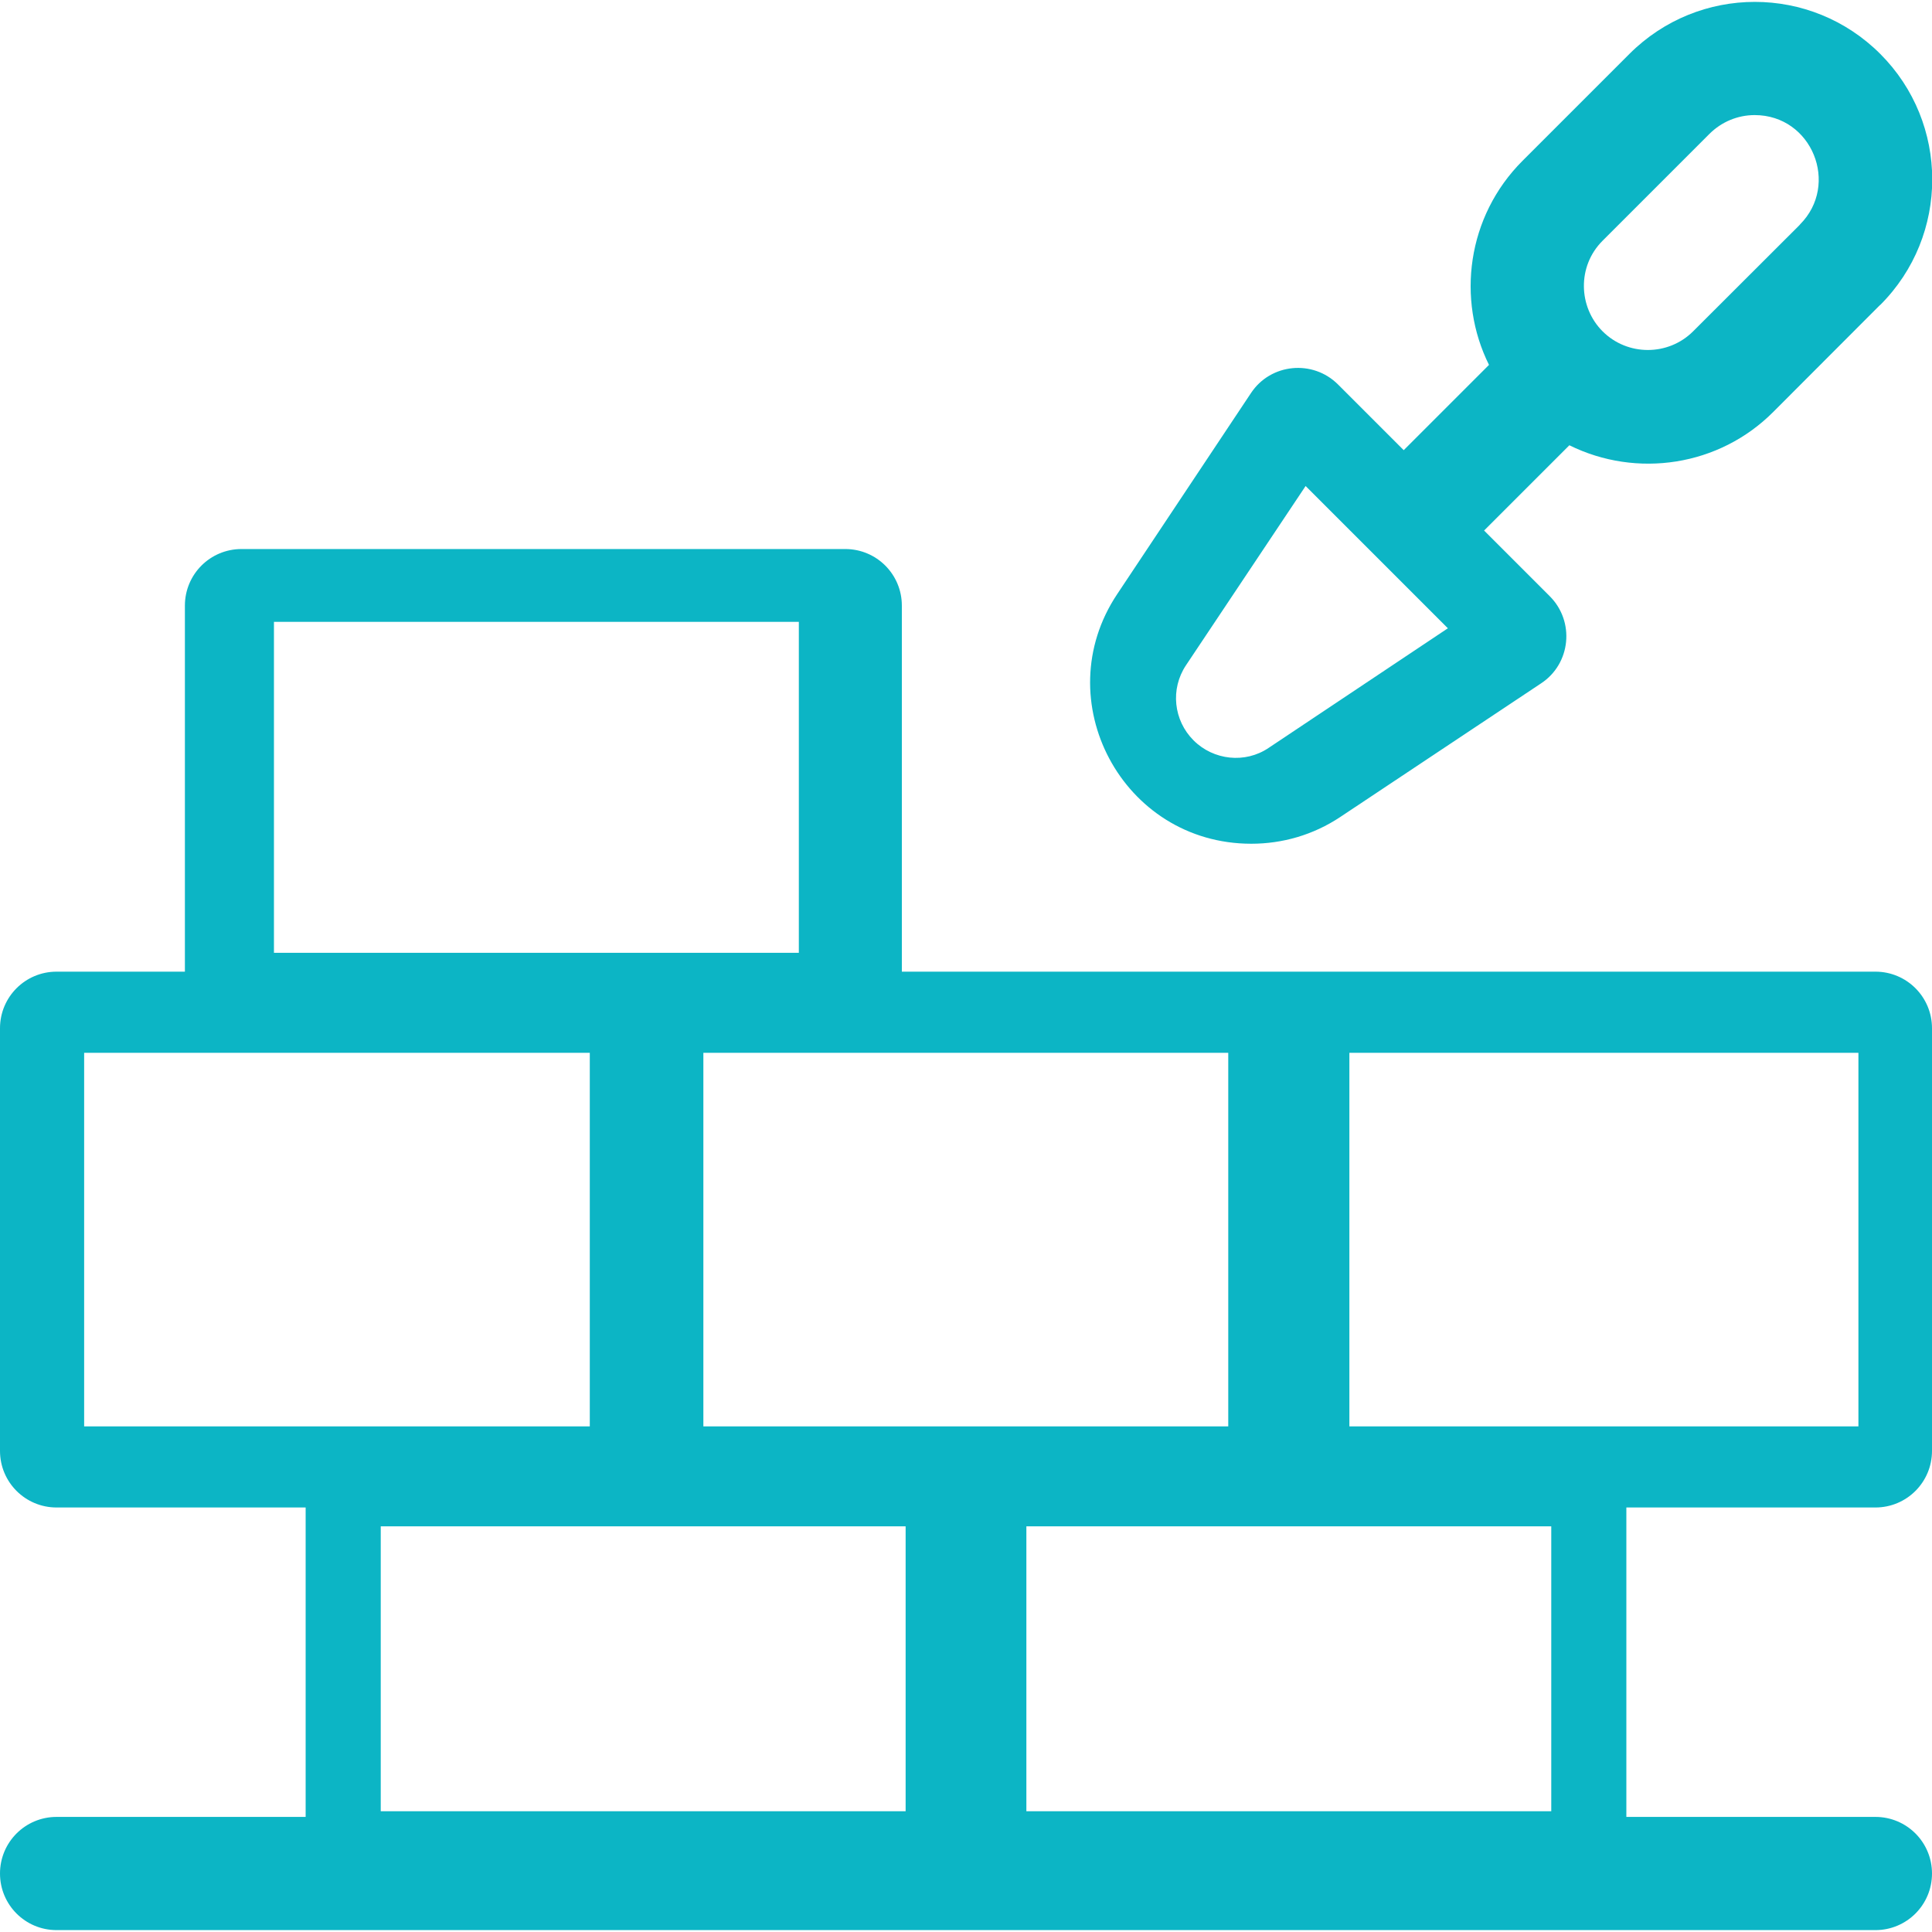 <?xml version="1.0" encoding="utf-8"?>
<!-- Generator: Adobe Illustrator 24.2.0, SVG Export Plug-In . SVG Version: 6.00 Build 0)  -->
<svg version="1.1" id="Capa_1" xmlns="http://www.w3.org/2000/svg" xmlns:xlink="http://www.w3.org/1999/xlink" x="0px" y="0px"
	 viewBox="0 0 512 512" style="enable-background:new 0 0 512 512;" xml:space="preserve">
<style type="text/css">
	.st0{fill:#0CB5C5;}
</style>
<g>
	<g>
		<path class="st0" d="M497,257.5c-10.6,0-247.4,0-258,0v-97c0-8.3-6.7-15-15-15H64c-8.3,0-15,6.7-15,15v97H15c-8.3,0-15,6.7-15,15
			v112c0,8.3,6.7,15,15,15h66v82H15c-8.3,0-15,6.7-15,15s6.7,15,15,15h482c8.3,0,15-6.7,15-15s-6.7-15-15-15h-66v-82h66
			c8.3,0,15-6.7,15-15v-112C512,264.2,505.3,257.5,497,257.5z M325.5,378c-16.8,0-122.2,0-139.1,0v-99h139.1V378z M72.6,164.8h139.1
			v87.7c-30,0-103.7,0-139.1,0V164.8z M22.3,378v-99h134v99C140.1,378,38.7,378,22.3,378z M100.9,404.5h139.1V480H100.9V404.5z
			 M411.1,480H272v-75.5h139.1V480z M357.6,378v-99h134.9v99C476,378,374,378,357.6,378z"/>
		<path class="st0" d="M331.6,223.6c8.2,0,16.4-2.3,23.6-7.1l53.2-35.4c7.9-5.2,9-16.4,2.3-23.1l-17.4-17.4l22.6-22.6
			c17.8,8.8,39.7,5.6,54.1-8.9c28.2-28.2,28.3-28.4,28.3-28.3c18.4-18.4,18.3-48.2,0-66.5c-18.4-18.4-48.1-18.4-66.5,0l-28.3,28.3
			c-14.8,14.8-17.5,36.8-8.9,54.1L372,119.3l-17.4-17.4c-6.7-6.7-17.9-5.6-23.1,2.3l-35.4,53.2C277.3,185.5,297.4,223.6,331.6,223.6
			L331.6,223.6z M424.7,63.8L453,35.5c3.2-3.2,7.5-5,12-5c15.2,0,22.6,18.4,12,29c0,0.1,1.5-1.5-28.3,28.3c-6.6,6.6-17.4,6.6-24,0
			C418.3,81.4,417.9,70.6,424.7,63.8z M314.3,176.3l31.7-47.5l37.7,37.7l-47.5,31.7c-6.2,4.2-14.6,3.3-19.9-2
			S310.1,182.6,314.3,176.3L314.3,176.3z"/>
	</g>
</g>
</svg>
